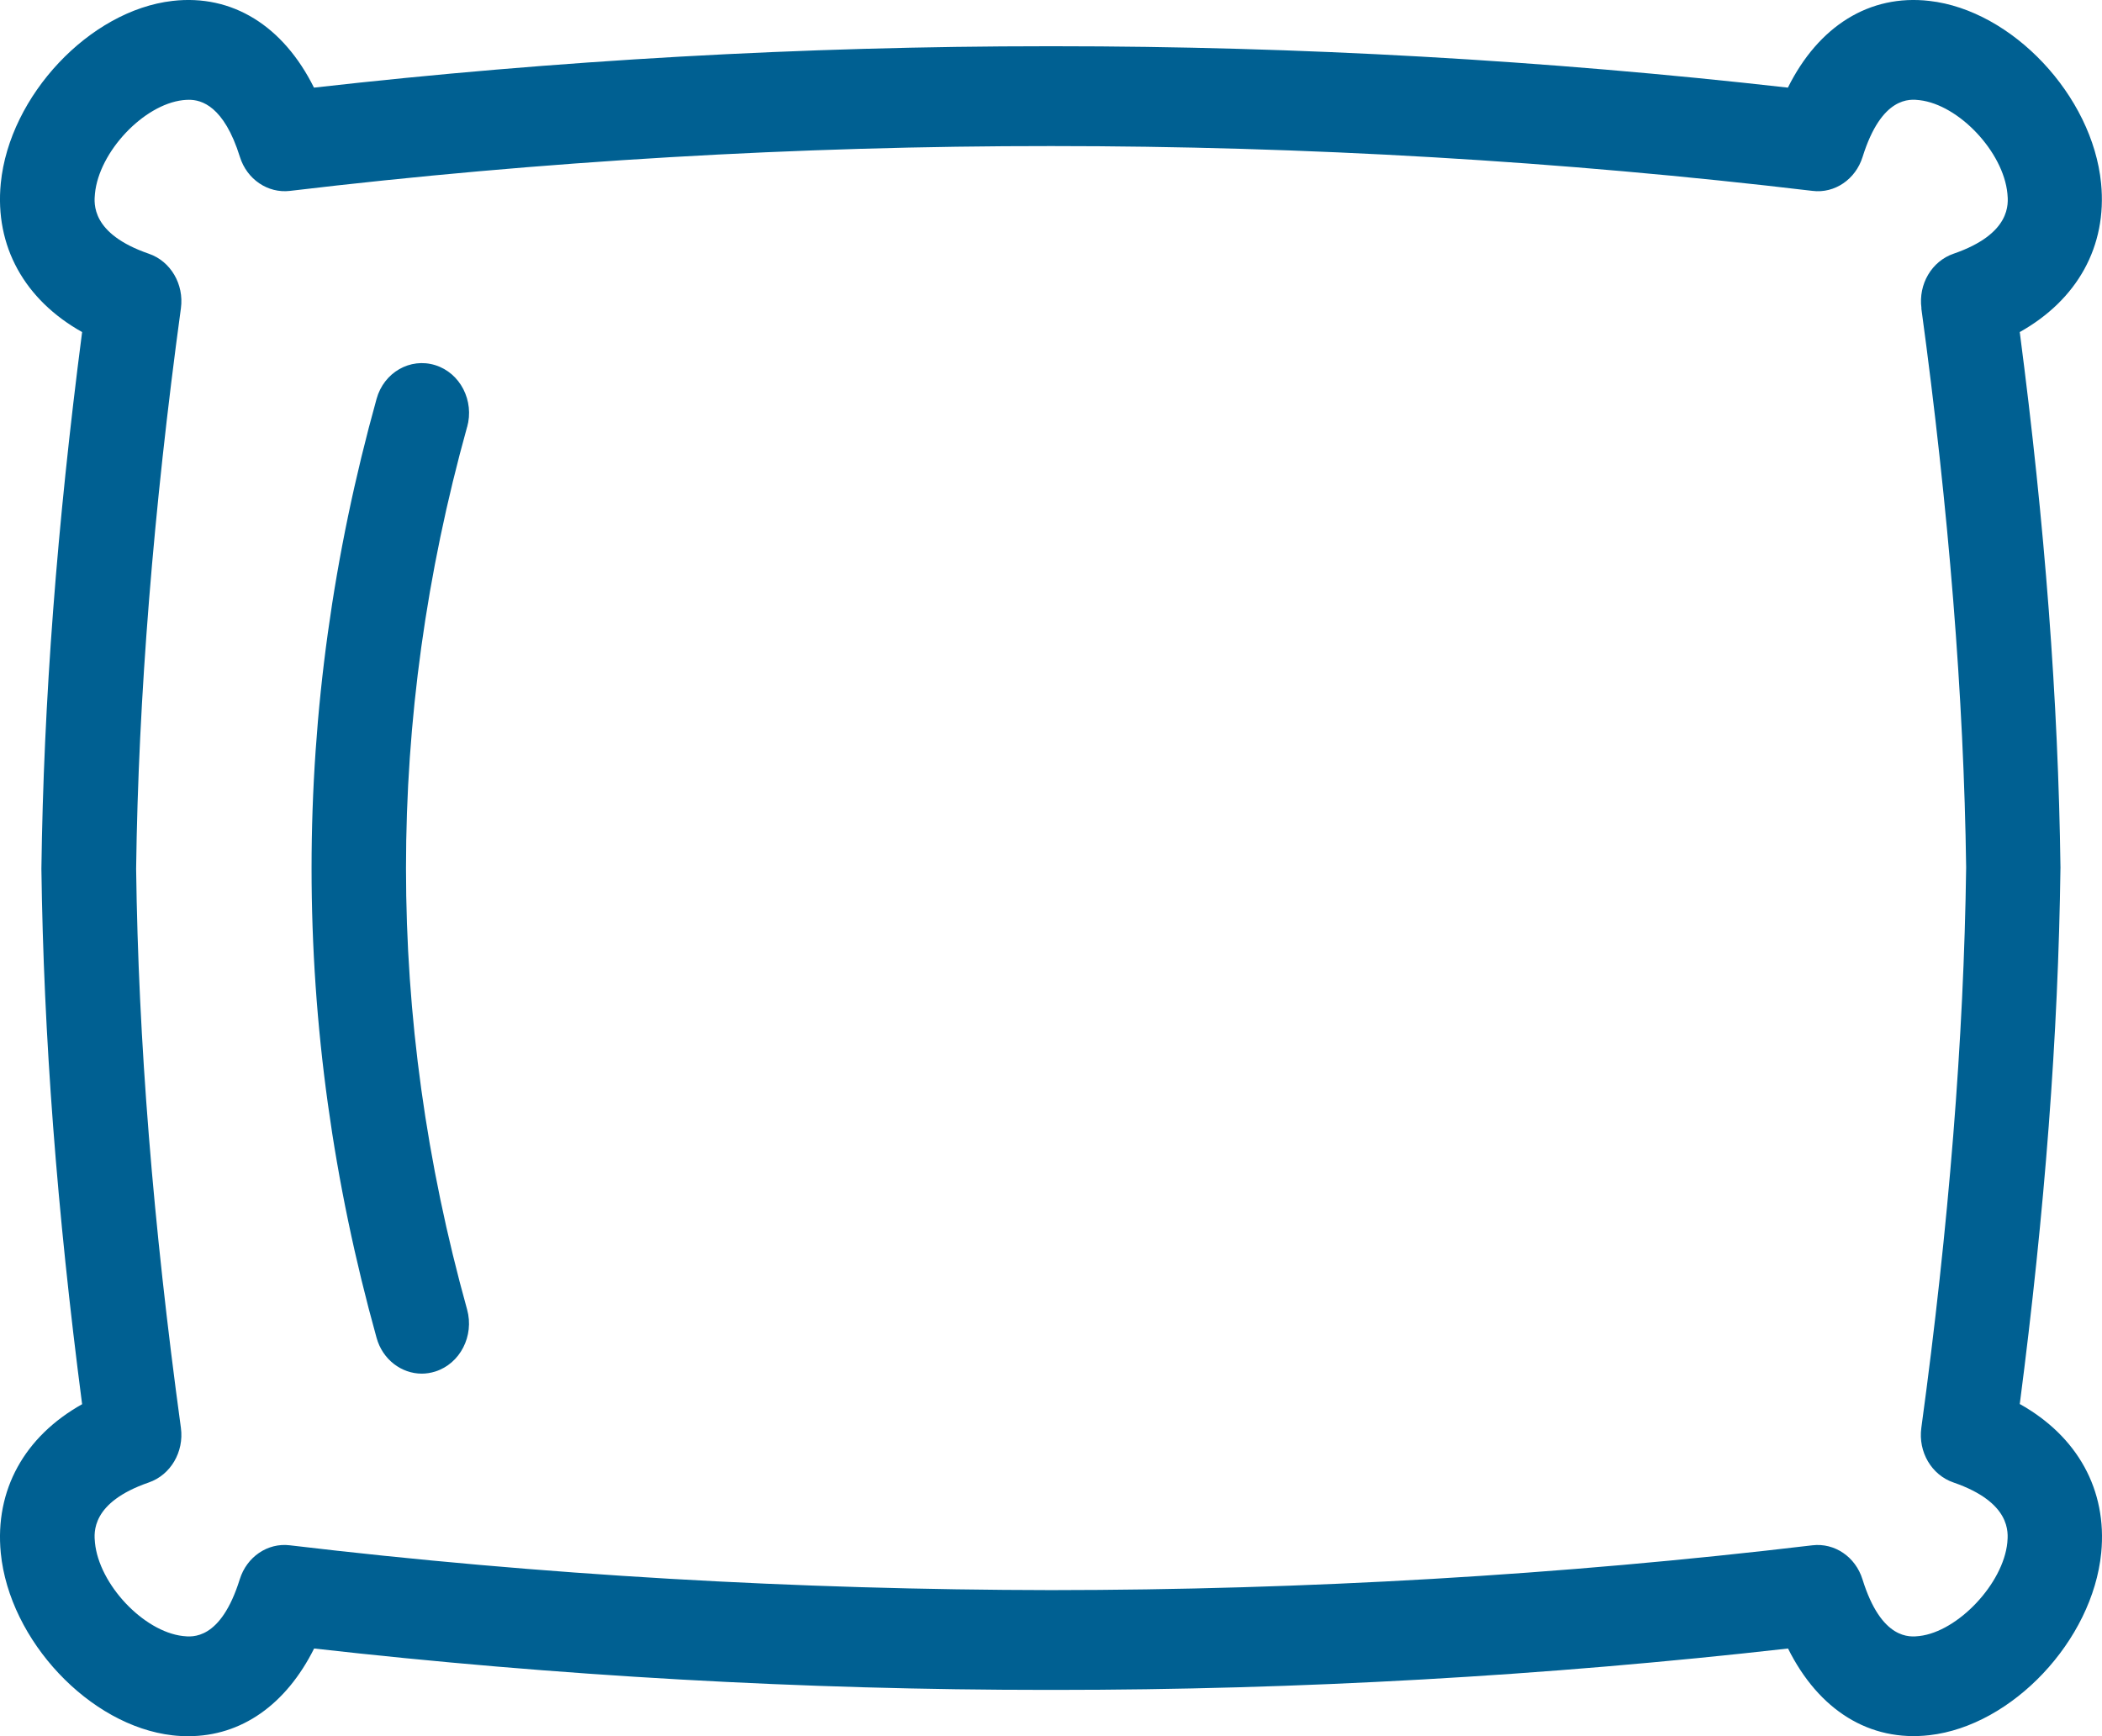 <svg width="46" height="38" viewBox="0 0 46 38" fill="none" xmlns="http://www.w3.org/2000/svg">
<rect width="46" height="38" fill="#353535"/>
<g id="Cenn&#195;&#173;k" clip-path="url(#clip0_418_2108)">
<rect width="1440" height="4264" transform="translate(-842 -1433)" fill="white"/>
<g id="Frame 38">
<rect width="1440" height="1816" transform="translate(-842 -617)" fill="white"/>
<g id="Content">
<rect x="-109.5" y="-40.5" width="266" height="280" rx="29.5" stroke="#006092"/>
</g>
</g>
<path id="Vector" d="M44.2 30.734C44.75 26.5 45.043 22.657 45.091 18.986C45.043 15.345 44.753 11.504 44.2 7.268C45.461 6.561 46.115 5.389 45.98 4.012C45.792 2.093 44.035 0.225 42.222 0.02C40.913 -0.131 39.796 0.57 39.126 1.918C33.815 1.317 28.423 1.012 23.079 1.012H22.921C17.577 1.012 12.182 1.317 6.871 1.918C6.199 0.567 5.084 -0.131 3.775 0.02C1.963 0.228 0.206 2.093 0.017 4.012C-0.118 5.389 0.537 6.561 1.797 7.268C1.247 11.504 0.954 15.348 0.906 19.015C0.954 22.657 1.245 26.497 1.797 30.734C0.537 31.44 -0.117 32.612 0.017 33.99C0.206 35.908 1.963 37.774 3.775 37.981C3.892 37.995 4.007 38 4.122 38C5.282 38 6.26 37.31 6.874 36.081C12.185 36.682 17.577 36.987 22.921 36.987H23.079C28.423 36.987 33.818 36.682 39.129 36.081C39.801 37.431 40.913 38.129 42.225 37.978C44.037 37.771 45.794 35.906 45.983 33.987C46.117 32.61 45.463 31.437 44.203 30.731L44.2 30.734ZM42.046 6.747C42.647 11.156 42.978 15.285 43.027 18.985C42.978 22.715 42.647 26.845 42.046 31.253C41.975 31.779 42.27 32.283 42.749 32.447C44.014 32.884 43.948 33.544 43.928 33.763C43.839 34.66 42.848 35.711 42.003 35.808C41.8 35.832 41.173 35.902 40.758 34.566C40.605 34.075 40.15 33.765 39.663 33.822C34.159 34.477 28.56 34.8 23.003 34.803C17.458 34.795 11.846 34.477 6.342 33.822C5.856 33.763 5.4 34.075 5.247 34.566C4.83 35.902 4.206 35.832 4.002 35.808C3.139 35.708 2.167 34.676 2.078 33.763C2.057 33.544 1.991 32.884 3.256 32.447C3.732 32.283 4.03 31.779 3.959 31.253C3.348 26.779 3.027 22.766 2.979 19.015C3.027 15.285 3.358 11.155 3.959 6.747C4.03 6.221 3.735 5.717 3.256 5.553C1.991 5.116 2.057 4.456 2.078 4.238C2.167 3.324 3.139 2.292 4.002 2.192C4.035 2.189 4.081 2.184 4.135 2.184C4.407 2.184 4.901 2.316 5.25 3.434C5.403 3.925 5.861 4.235 6.345 4.178C11.849 3.523 17.461 3.194 23.005 3.197C28.558 3.197 34.159 3.523 39.666 4.178C40.15 4.238 40.608 3.925 40.761 3.434C41.178 2.098 41.802 2.168 42.006 2.192C42.869 2.292 43.841 3.324 43.93 4.237C43.951 4.456 44.017 5.116 42.752 5.553C42.273 5.717 41.978 6.221 42.049 6.747L42.046 6.747ZM10.222 9.345C8.439 15.754 8.439 22.252 10.222 28.661C10.382 29.24 10.069 29.847 9.524 30.019C9.427 30.049 9.328 30.065 9.231 30.065C8.786 30.065 8.373 29.758 8.241 29.281C6.344 22.462 6.344 15.549 8.241 8.73C8.401 8.151 8.977 7.822 9.524 7.992C10.072 8.162 10.385 8.771 10.222 9.35L10.222 9.345Z" fill="#006092"/>
</g>
<defs>
<clipPath id="clip0_418_2108">
<rect width="1440" height="4264" fill="white" transform="translate(-842 -1433)"/>
</clipPath>
</defs>
</svg>
